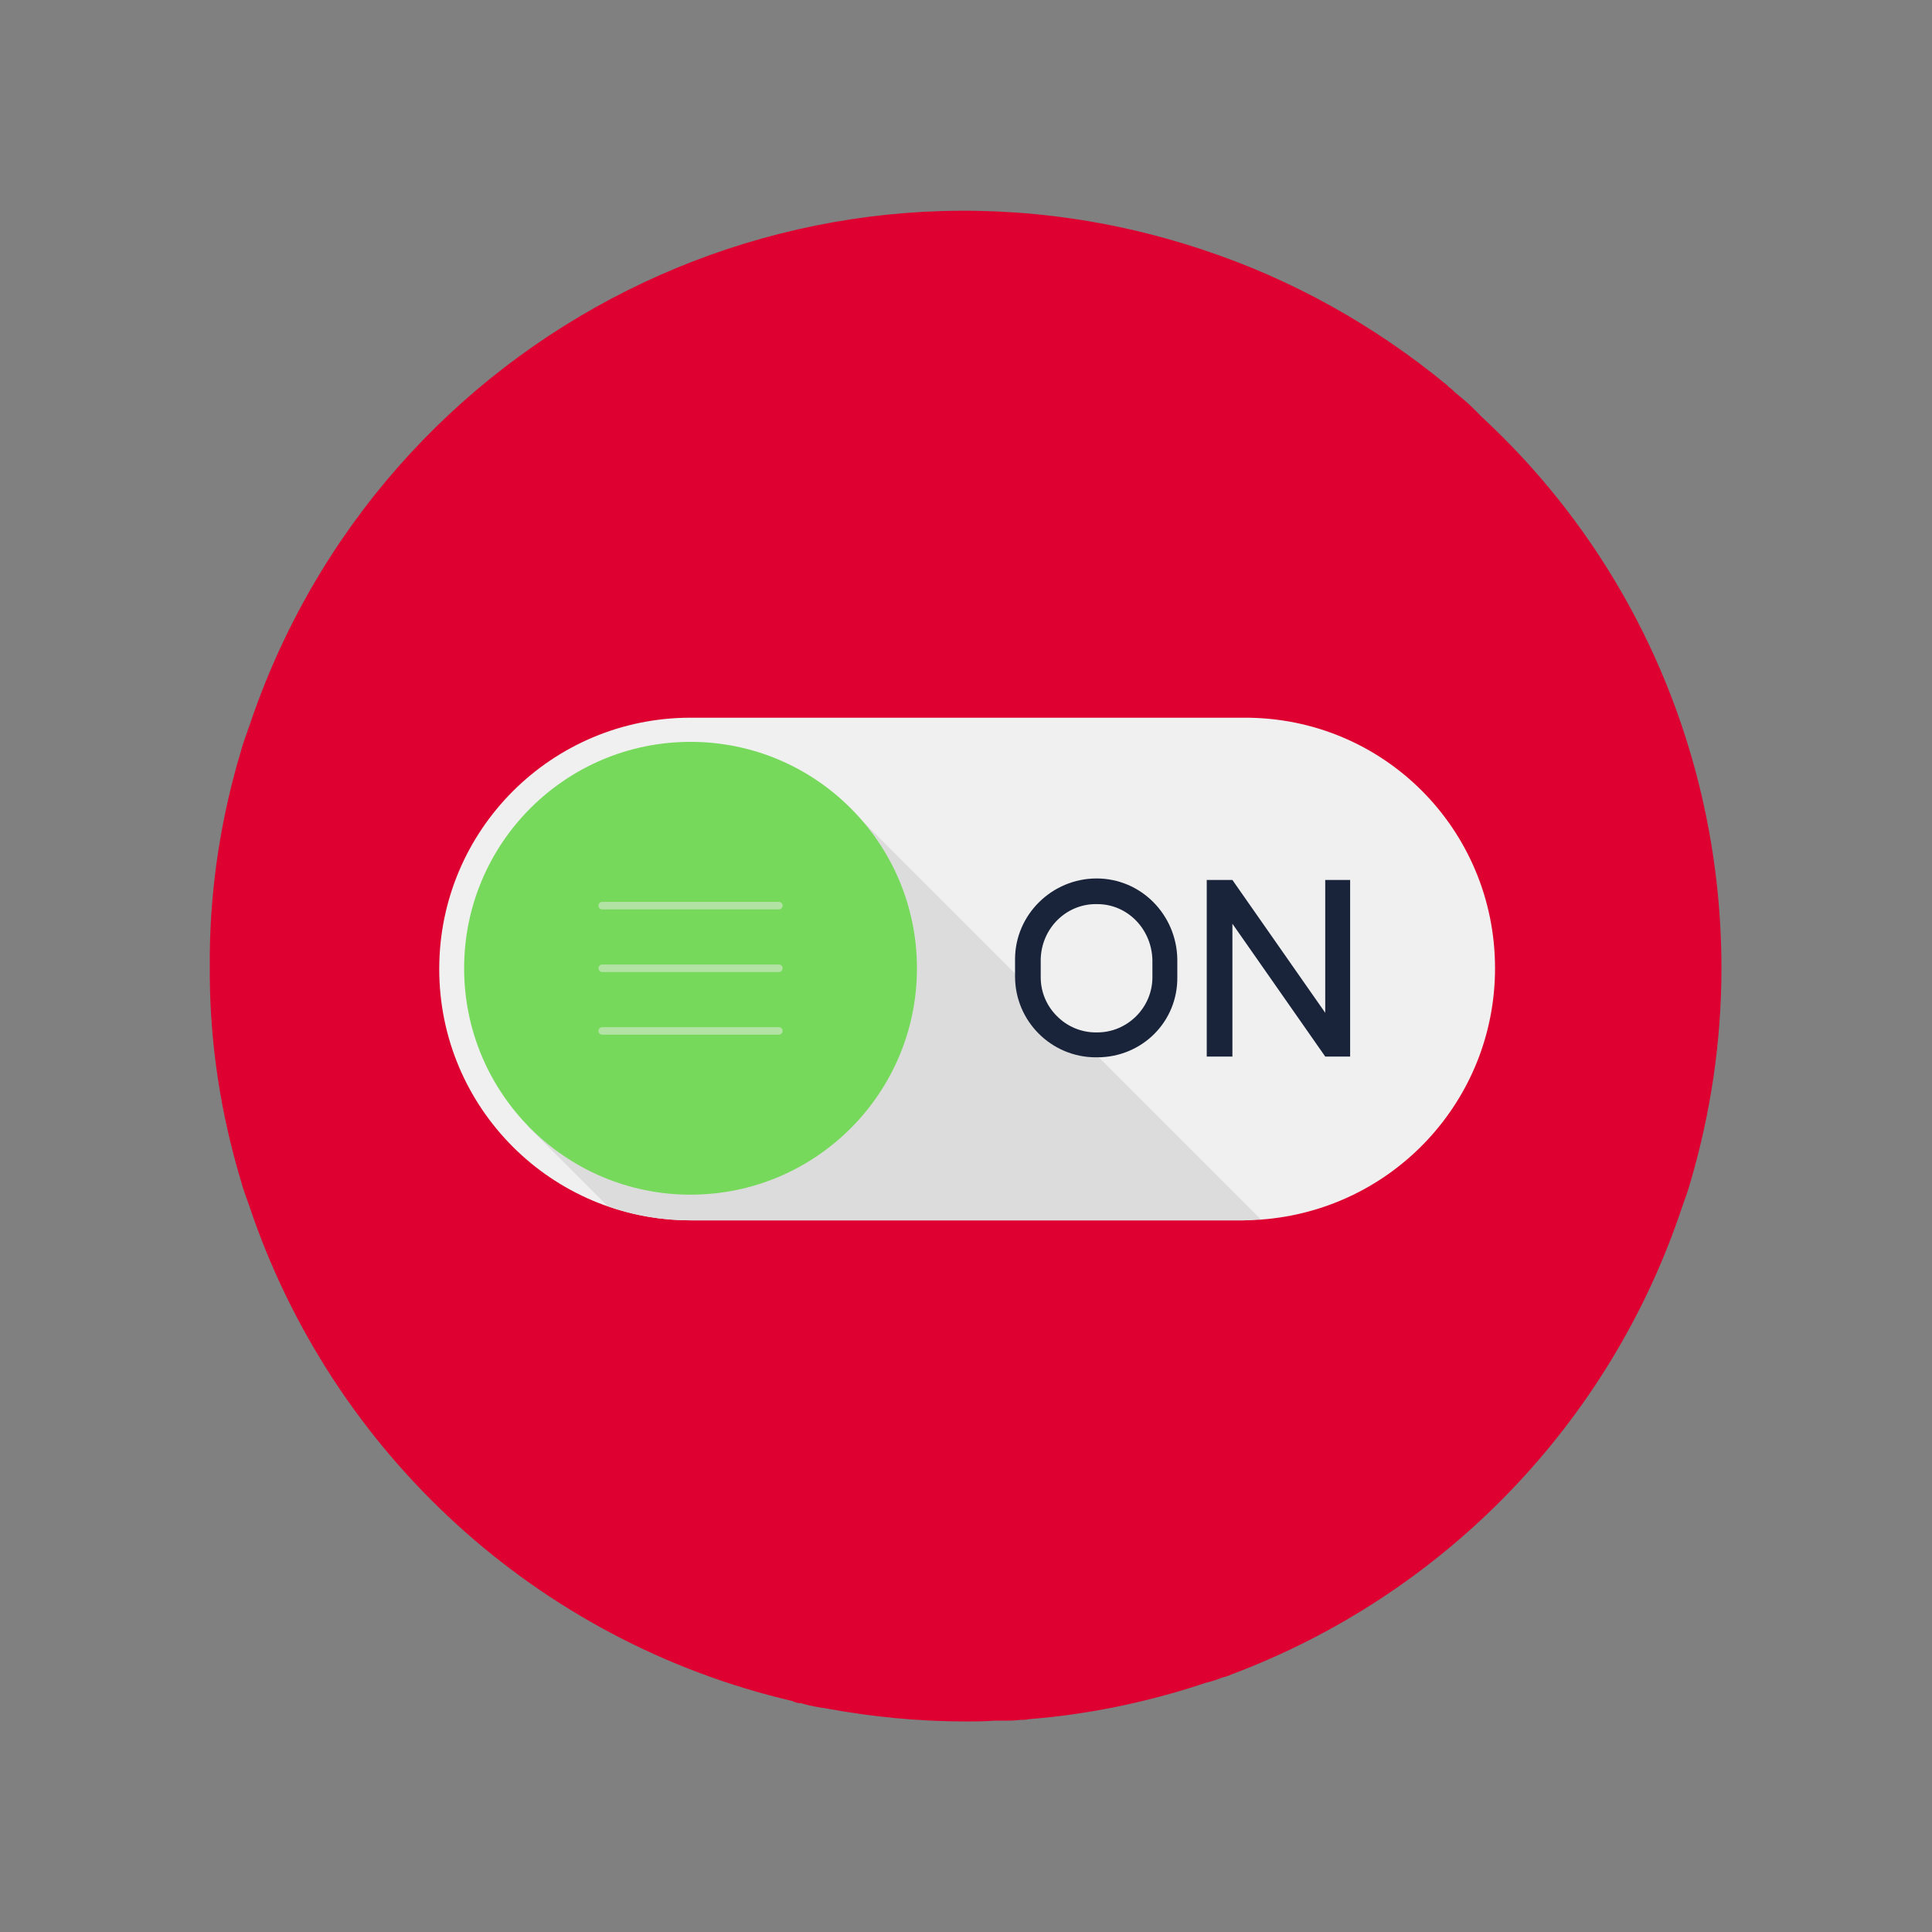 <?xml version="1.0" encoding="utf-8"?>
<!-- Generator: Adobe Illustrator 19.0.0, SVG Export Plug-In . SVG Version: 6.00 Build 0)  -->
<svg version="1.1" id="图层_1" xmlns="http://www.w3.org/2000/svg" xmlns:xlink="http://www.w3.org/1999/xlink" x="0px" y="0px"
	 viewBox="0 0 256 256" style="enable-background:new 0 0 256 256;" xml:space="preserve">
<rect x="0" y="0" width="256" height="256" fill="#808080" stroke="none"/>
<style type="text/css">
	.st0{fill:#DD0031;}
	.st1{fill:#F0F0F0;}
	.st2{fill:#DCDCDC;}
	.st3{fill:#77D95C;}
	.st4{fill:none;stroke:#B2E3A4;stroke-linecap:round;stroke-miterlimit:10;}
	.st5{fill:#19243A;}
</style>
<title></title>
<g>
	<path class="st0" d="M228.1,128.3c0,9.6-1.4,19.1-4.1,28.3c-0.3,1.1-0.7,2.2-1.1,3.3c-9.5,28.6-31.5,51.4-59.8,62
		c-0.4,0.2-0.8,0.3-1.2,0.4c-0.7,0.3-1.4,0.5-2.2,0.7l-1.2,0.4c-7.2,2.3-14.6,3.8-22.2,4.4c-0.4,0.1-0.8,0.1-1.2,0.1
		c-0.7,0.1-1.4,0.1-2.2,0.1c-0.4,0-0.8,0-1.2,0c-1.3,0.1-2.5,0.1-3.8,0.1c-6.2,0-12.3-0.6-18.3-1.7c-0.4-0.1-0.8-0.1-1.2-0.2
		c-0.7-0.1-1.5-0.3-2.2-0.5c-0.4,0-0.8-0.1-1.2-0.3c-33.8-7.9-61-32.8-72-65.7c-0.4-1.1-0.8-2.2-1.1-3.3c-2.6-8.7-4-17.6-4.1-26.7
		c0-0.5,0-1.1,0-1.7c0-0.6,0-1.1,0-1.7c0.1-9,1.5-18,4.1-26.7c0.3-1.1,0.7-2.2,1.1-3.3c17.5-52.4,74-80.7,126.4-63.2
		c11.8,3.9,22.7,10,32.3,17.9c0.1,0.1,0.2,0.2,0.3,0.3c0.3,0.2,0.6,0.5,0.8,0.7c0.7,0.6,1.5,1.2,2.2,1.9c0.7,0.7,1.1,1.1,1.4,1.4
		C216.8,74.2,228.1,100.6,228.1,128.3z"/>
	<path class="st1" d="M198.1,128.3c0,17.5-13.5,32-31,33.3c-0.8,0-1.5,0.1-2.3,0.1H91.5c-18.4,0-33.3-14.9-33.3-33.3
		s14.9-33.3,33.3-33.3h73.3C183.3,95,198.1,109.9,198.1,128.3z"/>
	<path class="st2" d="M167.1,161.6c-0.8,0-1.5,0.1-2.3,0.1H91.5c-3.7,0-7.4-0.6-11-1.9l-10.6-10.6l42.4-42.4L167.1,161.6z"/>
	<circle class="st3" cx="91.5" cy="128.3" r="30"/>
	<line class="st4" x1="79.8" y1="120" x2="103.2" y2="120"/>
	<line class="st4" x1="79.8" y1="128.3" x2="103.2" y2="128.3"/>
	<line class="st4" x1="79.8" y1="136.6" x2="103.2" y2="136.6"/>
	<path class="st5" d="M145.4,140.1h-0.2c-5.9,0-10.7-4.8-10.7-10.7v-2.3c0-5.9,4.9-10.7,10.8-10.7s10.6,4.8,10.7,10.7v2.3
		C156.1,135.4,151.3,140.1,145.4,140.1z M145.4,119.8c-4.1-0.1-7.4,3.2-7.5,7.3c0,0,0,0,0,0.1v2.3c0,4,3.3,7.3,7.3,7.3h0.2
		c4,0,7.3-3.3,7.3-7.3v-2.3C152.6,123.1,149.4,119.8,145.4,119.8L145.4,119.8z"/>
	<polygon class="st5" points="175.6,116.6 175.6,134.2 163.3,116.6 159.9,116.6 159.9,140 163.3,140 163.3,122.4 175.6,140 
		178.9,140 178.9,116.6 	"/>
</g>
</svg>
